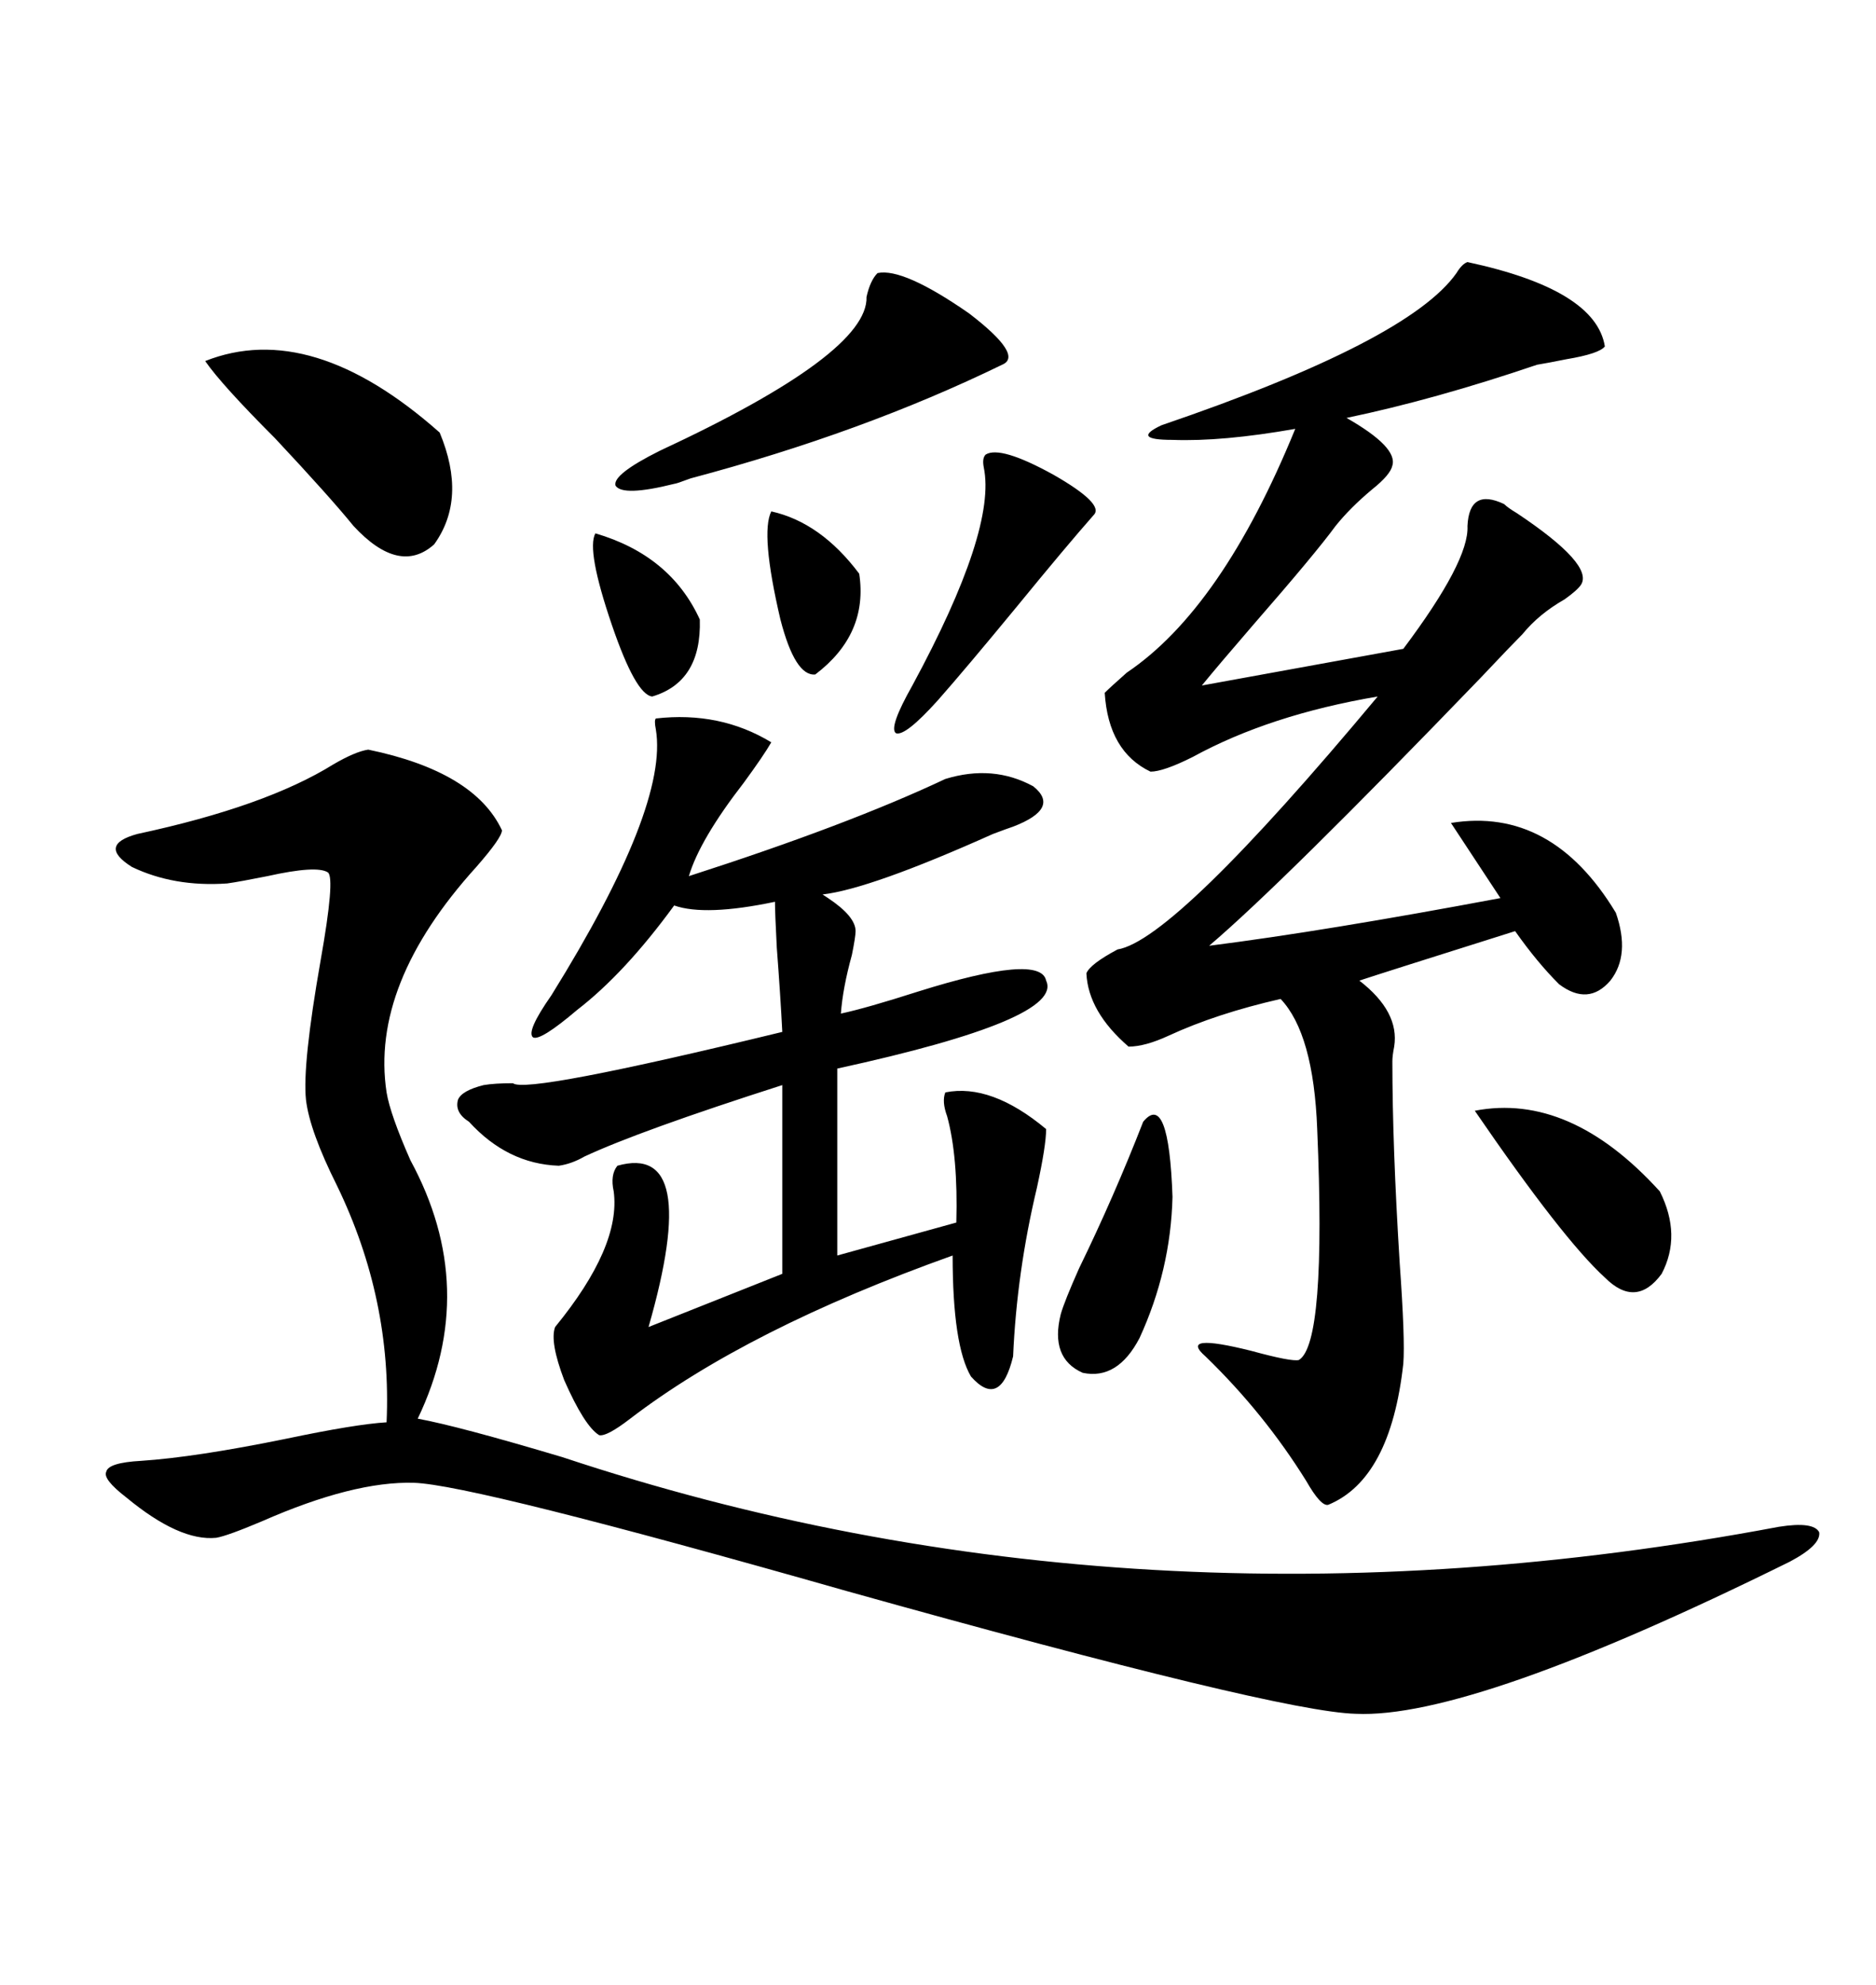 <svg xmlns="http://www.w3.org/2000/svg" xmlns:xlink="http://www.w3.org/1999/xlink" width="300" height="317.285"><path d="M284.47 244.04L284.47 244.04Q290.04 243.16 290.92 244.92L290.92 244.92Q291.21 246.97 286.23 249.61L286.23 249.61Q235.25 274.80 216.80 273.93L216.80 273.93Q204.49 273.63 135.35 254.30L135.35 254.30Q75.59 237.30 66.21 237.01L66.21 237.01Q56.54 236.72 41.89 243.16L41.89 243.16Q36.33 245.51 34.57 245.80L34.57 245.80Q28.71 246.39 20.21 239.36L20.21 239.36Q16.41 236.43 16.99 235.25L16.99 235.25Q17.29 233.79 22.56 233.50L22.56 233.50Q31.35 232.91 45.70 229.98L45.70 229.98Q56.84 227.64 61.82 227.34L61.82 227.34Q62.70 207.71 53.91 189.55L53.91 189.55Q49.51 180.76 48.93 175.78L48.93 175.78Q48.34 170.21 51.27 153.52L51.27 153.52Q53.61 140.33 52.44 139.45L52.44 139.45Q50.68 138.28 42.77 140.04L42.77 140.04Q38.38 140.92 36.33 141.21L36.33 141.21Q27.83 141.80 21.09 138.57L21.09 138.57Q15.53 135.06 21.97 133.30L21.97 133.30Q42.48 128.91 53.32 122.17L53.32 122.17Q56.84 120.12 58.89 119.82L58.89 119.82Q75.88 123.34 80.27 132.71L80.27 132.71Q80.27 133.89 76.17 138.57L76.17 138.57Q59.18 157.32 61.82 174.61L61.82 174.61Q62.40 178.13 65.63 185.45L65.63 185.45Q76.76 205.96 66.80 226.76L66.80 226.76Q73.24 227.93 89.94 232.91L89.94 232.91Q181.64 263.38 284.47 244.04ZM234.67 41.89L234.67 41.89Q255.18 46.29 256.64 55.37L256.64 55.37Q255.76 56.54 250.49 57.42L250.49 57.42Q247.56 58.01 245.80 58.30L245.80 58.30Q229.39 63.87 215.33 66.80L215.33 66.80Q223.54 71.48 222.66 74.41L222.66 74.41Q222.36 75.88 219.43 78.22L219.43 78.22Q215.92 81.15 213.57 84.08L213.57 84.08Q210.35 88.48 200.39 99.90L200.39 99.90Q194.82 106.35 192.19 109.57L192.19 109.57L224.41 103.71Q234.96 89.65 234.67 84.08L234.67 84.08Q234.96 77.93 240.53 80.57L240.53 80.57Q241.11 81.15 242.58 82.03L242.58 82.03Q254.88 90.23 252.83 93.46L252.83 93.46Q252.25 94.34 250.20 95.80L250.20 95.80Q246.09 98.14 243.46 101.37L243.46 101.37Q241.70 103.13 236.72 108.40L236.72 108.40Q205.08 141.21 193.36 151.17L193.36 151.17Q211.82 148.83 239.94 143.55L239.94 143.55Q232.62 132.42 232.03 131.54L232.03 131.54Q248.14 128.91 258.40 145.90L258.40 145.90Q260.74 152.64 257.52 156.74L257.52 156.74Q254.00 160.84 249.32 157.32L249.32 157.32Q245.80 153.81 242.29 148.83L242.29 148.83Q220.90 155.57 217.38 156.74L217.38 156.74Q223.83 161.72 222.95 167.29L222.95 167.29Q222.66 168.75 222.66 169.63L222.66 169.63Q222.66 183.11 223.83 201.86L223.83 201.86Q224.71 214.16 224.41 217.97L224.41 217.97Q222.36 236.43 212.40 240.53L212.40 240.53Q211.23 240.82 208.89 236.72L208.89 236.72Q202.15 225.88 192.77 216.80L192.77 216.80Q188.38 212.99 200.10 215.92L200.10 215.92Q206.54 217.68 207.71 217.38L207.71 217.38Q212.11 214.75 210.64 180.47L210.64 180.47Q210.06 165.23 204.79 159.67L204.79 159.67Q194.53 162.01 186.91 165.53L186.91 165.53Q183.11 167.29 180.47 167.29L180.47 167.29Q174.02 161.72 173.73 155.57L173.73 155.57Q174.32 154.10 178.71 151.76L178.71 151.76Q187.79 150.29 220.31 111.33L220.31 111.33Q203.03 114.26 190.72 121.00L190.72 121.00Q186.04 123.34 183.98 123.34L183.98 123.34Q177.25 120.12 176.66 110.74L176.66 110.74Q177.54 109.86 180.18 107.52L180.18 107.52Q195.41 97.27 207.13 68.55L207.13 68.55Q195.41 70.61 187.50 70.31L187.50 70.31Q180.76 70.31 185.74 67.97L185.74 67.97Q225.29 54.49 232.91 43.65L232.91 43.65Q233.79 42.19 234.67 41.89ZM104.88 114.84L104.88 114.84Q115.14 113.67 123.34 118.65L123.34 118.65Q122.17 120.70 118.95 125.10L118.95 125.10Q111.91 134.18 110.16 140.04L110.16 140.04Q135.64 131.84 151.17 124.51L151.17 124.51Q158.79 122.17 165.23 125.68L165.23 125.68Q169.63 129.20 162.01 132.13L162.01 132.13Q161.13 132.42 158.79 133.30L158.79 133.30Q139.16 142.09 131.54 142.97L131.54 142.97Q131.54 142.97 132.42 143.55L132.42 143.55Q136.82 146.48 136.82 148.83L136.82 148.83Q136.82 149.71 136.23 152.64L136.23 152.64Q134.77 157.91 134.47 162.01L134.47 162.01Q138.57 161.13 146.78 158.50L146.78 158.50Q166.41 152.34 167.29 156.74L167.29 156.74Q170.21 162.89 133.89 170.80L133.89 170.80L133.89 200.68L152.93 195.41Q153.22 184.86 151.46 178.42L151.46 178.42Q150.59 176.07 151.17 174.61L151.17 174.61Q158.50 173.14 167.29 180.47L167.29 180.47Q167.29 183.11 165.82 189.84L165.82 189.84Q162.60 203.32 162.01 216.80L162.01 216.80Q159.96 225.29 155.27 220.02L155.27 220.02Q152.34 215.04 152.34 200.68L152.34 200.68Q119.53 212.40 100.78 226.76L100.78 226.76Q96.97 229.69 95.80 229.39L95.80 229.39Q93.46 227.93 90.23 220.61L90.23 220.61Q87.89 214.45 88.77 212.11L88.77 212.11Q99.32 199.22 98.14 190.43L98.14 190.43Q97.56 187.79 98.73 186.33L98.73 186.33Q112.21 182.52 103.71 212.11L103.71 212.11L125.10 203.61L125.10 173.44Q102.25 180.76 93.46 184.86L93.46 184.86Q91.41 186.04 89.36 186.33L89.36 186.33Q81.15 186.04 75 179.30L75 179.30Q72.66 177.83 73.24 175.78L73.24 175.78Q73.83 174.32 77.34 173.44L77.34 173.44Q79.10 173.14 82.03 173.14L82.03 173.14Q84.08 174.90 125.10 164.94L125.10 164.94Q124.80 159.08 124.22 151.46L124.22 151.46Q123.93 145.90 123.93 144.14L123.93 144.14Q112.79 146.48 107.81 144.73L107.81 144.73Q99.90 155.57 92.29 161.43L92.29 161.43Q86.43 166.41 85.25 165.82L85.25 165.82Q84.08 164.94 88.18 159.08L88.18 159.08Q106.93 128.91 104.88 116.60L104.88 116.60Q104.59 115.14 104.88 114.84ZM140.33 43.65L140.33 43.65Q144.43 42.77 154.98 50.10L154.98 50.10Q163.77 56.84 160.25 58.30L160.25 58.30Q137.99 69.14 110.45 76.46L110.45 76.46Q108.11 77.34 107.81 77.34L107.81 77.34Q99.61 79.39 98.44 77.64L98.44 77.64Q97.85 75.88 105.47 72.07L105.47 72.07Q138.87 56.54 138.57 47.46L138.57 47.46Q139.16 44.82 140.33 43.65ZM32.81 57.71L32.81 57.71Q49.80 50.98 70.31 69.14L70.31 69.14Q74.71 79.69 69.43 87.01L69.43 87.01Q63.87 91.99 56.54 84.08L56.54 84.08Q52.73 79.39 43.95 70.02L43.95 70.02Q35.45 61.52 32.81 57.71ZM235.84 177.54L235.84 177.54Q251.07 174.61 265.43 190.43L265.43 190.43Q268.95 197.46 265.72 203.61L265.72 203.61Q261.62 209.18 256.64 204.20L256.64 204.20Q249.90 198.05 235.84 177.54ZM157.62 72.66L157.62 72.66Q159.96 71.19 168.46 75.88L168.46 75.88Q176.66 80.57 174.90 82.32L174.90 82.32Q170.51 87.30 162.60 96.97L162.60 96.97Q154.39 106.93 150 111.91L150 111.91Q144.73 117.77 143.26 117.19L143.26 117.19Q142.09 116.31 145.90 109.57L145.90 109.57Q159.38 84.67 157.32 74.71L157.32 74.71Q157.03 73.24 157.62 72.66ZM182.81 179.30L182.81 179.30Q186.91 174.32 187.50 191.31L187.50 191.31Q187.21 203.03 182.23 213.87L182.23 213.87Q178.71 220.61 173.14 219.43L173.14 219.43Q167.87 217.09 169.63 210.06L169.63 210.06Q170.21 208.01 172.56 202.73L172.56 202.73Q178.13 191.31 182.81 179.30ZM95.21 85.25L95.21 85.25Q107.23 88.77 111.91 99.02L111.91 99.02Q112.21 108.98 104.30 111.33L104.30 111.33Q101.66 111.04 97.85 99.90L97.85 99.90Q93.75 87.89 95.21 85.25ZM123.34 81.74L123.34 81.74Q131.25 83.50 137.40 91.70L137.40 91.70Q138.87 101.37 130.37 107.81L130.37 107.81Q127.15 108.11 124.80 99.02L124.80 99.02Q121.58 85.25 123.34 81.74Z"/></svg>